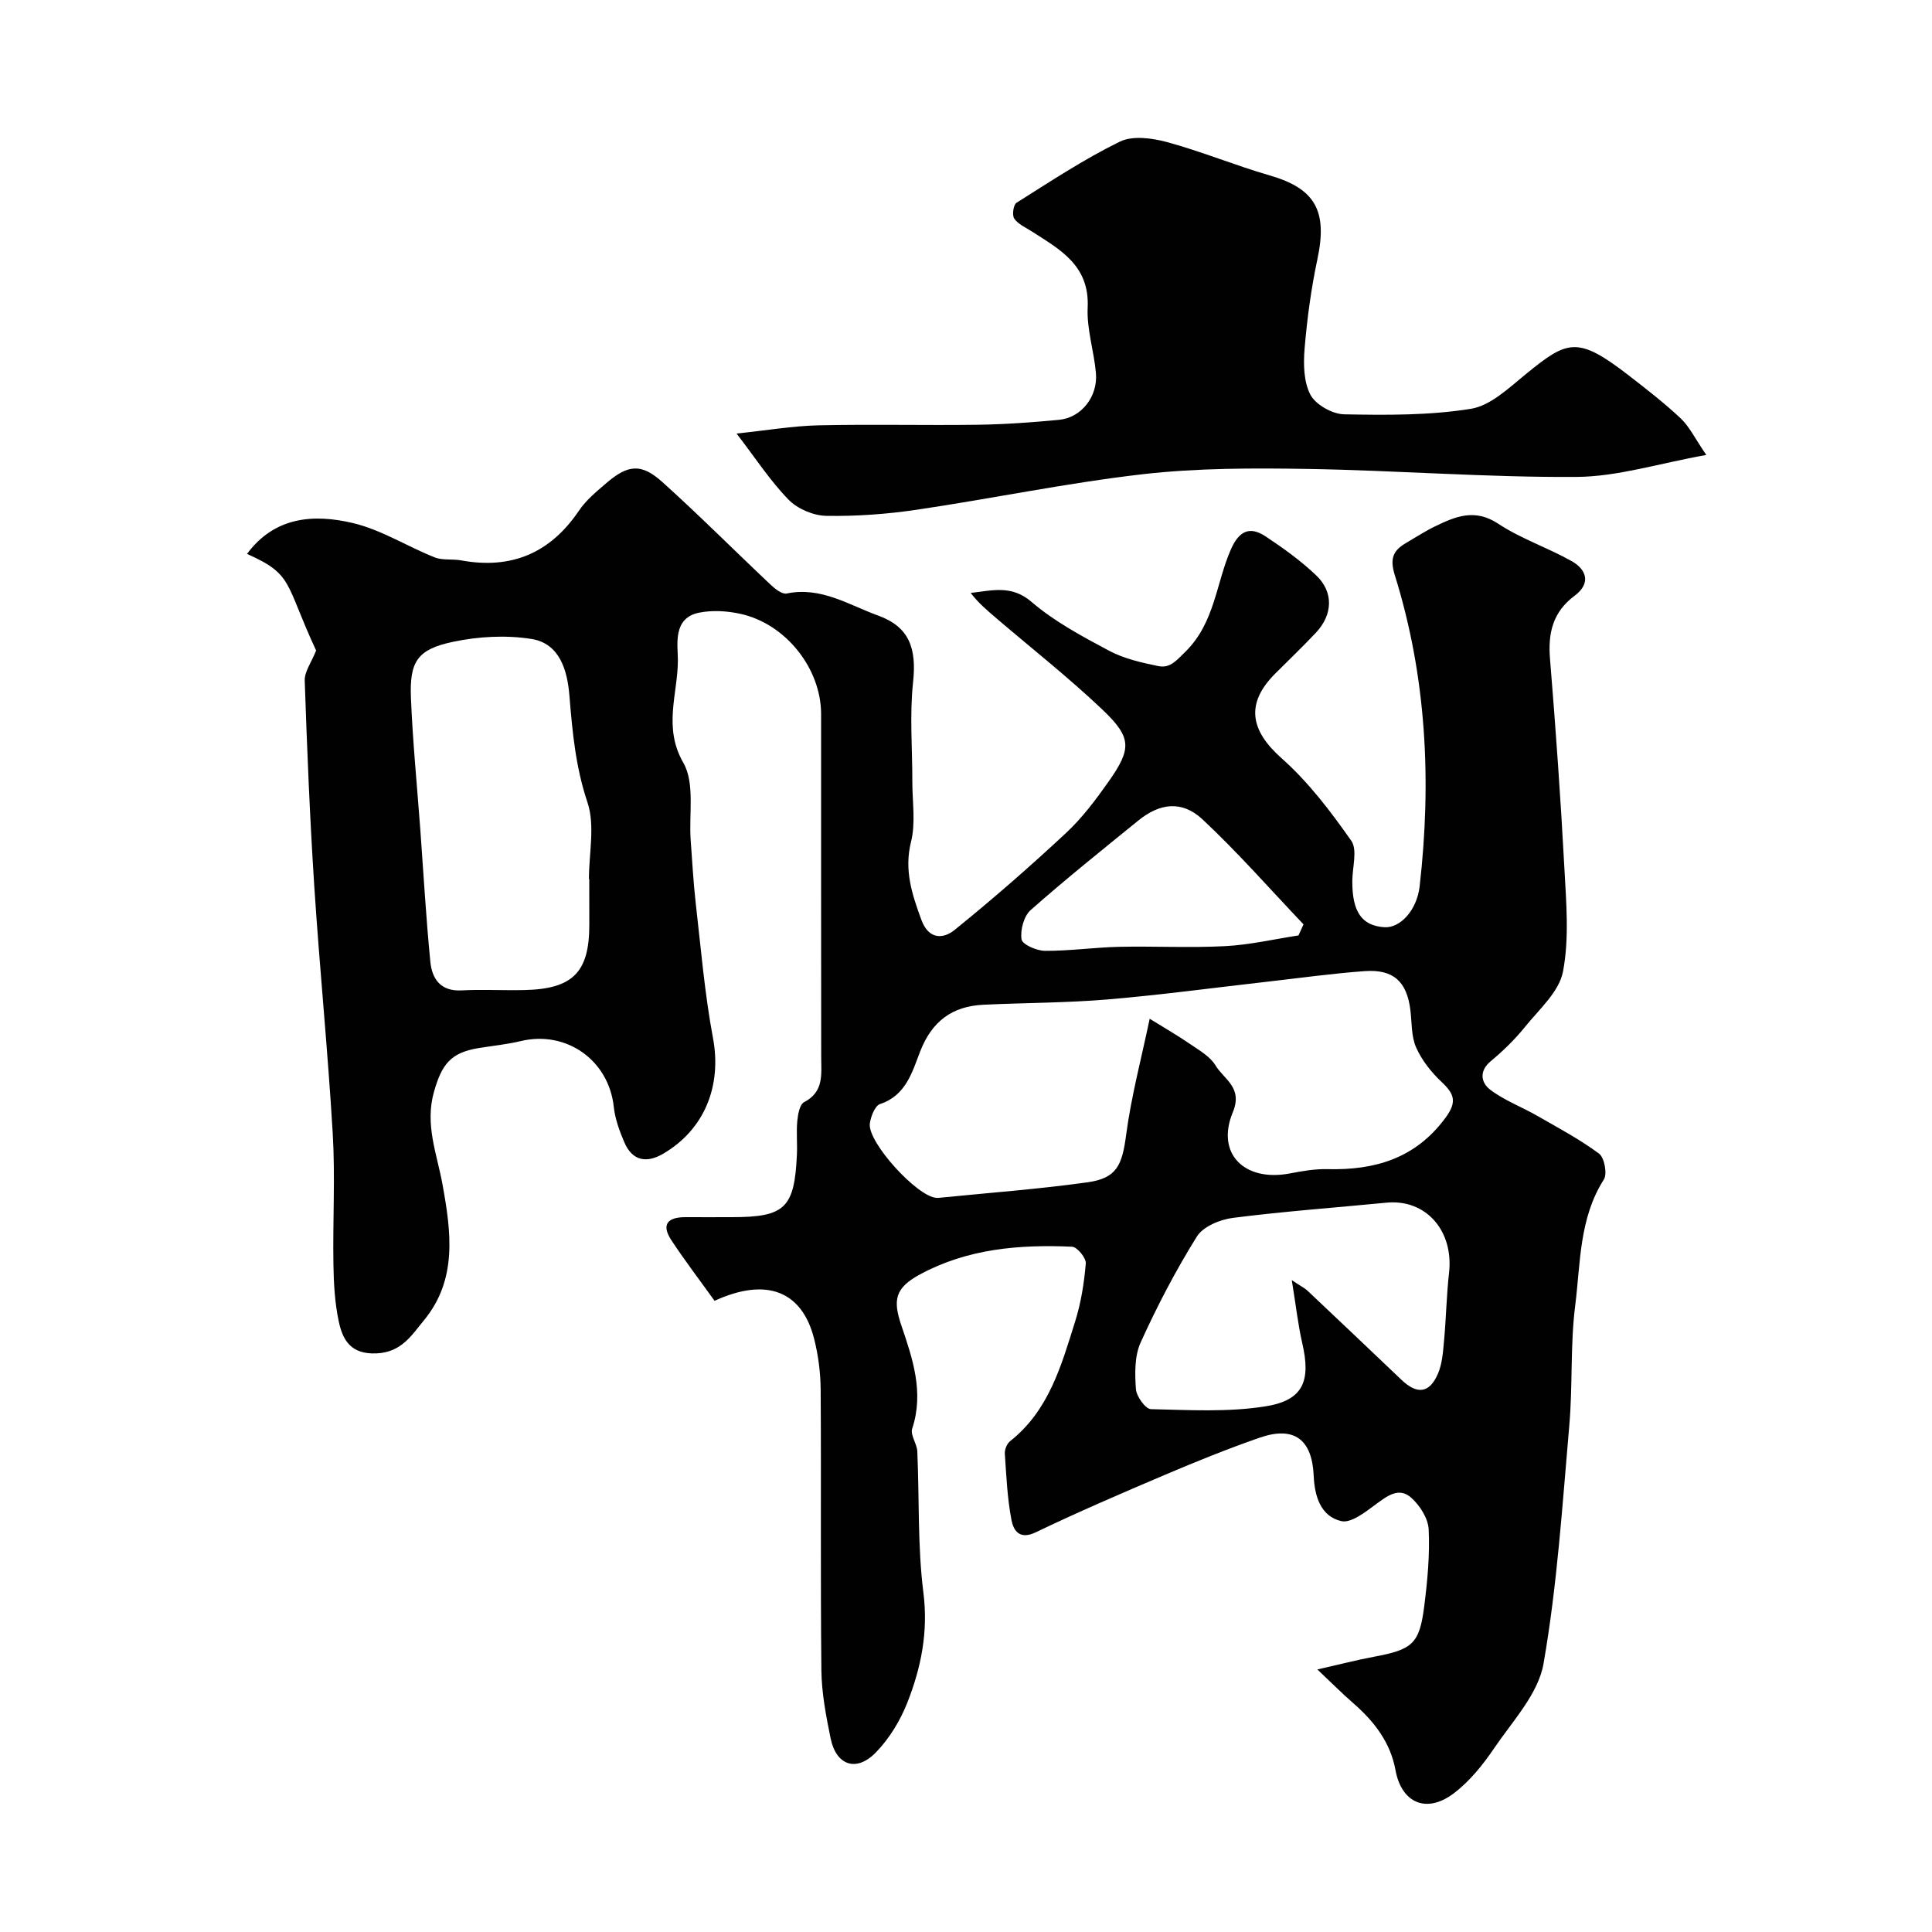 <svg enable-background="new 0 0 400 400" viewBox="0 0 400 400" xmlns="http://www.w3.org/2000/svg"><g fill="#010102"><path d="m147.94 269.32c-2.91-4.06-6.07-8.2-8.93-12.53-2.24-3.39-.64-4.82 2.99-4.79 3.17.02 6.33 0 9.5 0 11.01 0 12.98-1.86 13.49-12.91.11-2.33-.14-4.68.08-6.99.13-1.37.49-3.42 1.4-3.9 4.15-2.16 3.56-5.76 3.55-9.36-.03-23.66-.02-47.33-.02-70.99 0-9.44-7.32-18.72-16.74-20.77-2.74-.6-5.8-.78-8.53-.23-5.5 1.11-4.39 6.66-4.38 9.81 0 6.97-3.11 13.89 1.12 21.25 2.44 4.25 1.13 10.64 1.53 16.07.32 4.27.54 8.55 1.02 12.8 1.08 9.4 1.86 18.87 3.6 28.16 1.82 9.73-1.64 18.85-10.32 23.93-3.42 2-6.37 1.5-8.02-2.33-1.02-2.36-1.94-4.89-2.21-7.42-1.05-9.6-9.78-15.83-19.23-13.58-2.85.68-5.78.98-8.68 1.44-5.91.95-7.69 3.42-9.3 9.03-1.95 6.83.61 12.88 1.76 19.24 1.78 9.81 3.13 19.69-3.89 28.16-2.48 3-4.58 6.54-9.71 6.79-5.42.26-7.08-2.76-7.91-6.73-.8-3.83-1.02-7.82-1.08-11.75-.15-9 .39-18.02-.14-26.99-1-17.09-2.71-34.13-3.82-51.21-.92-14.18-1.5-28.39-1.98-42.6-.06-1.87 1.39-3.79 2.36-6.24-6.53-14.01-4.63-15.7-14.31-20 5.74-7.75 13.83-8.29 21.87-6.4 5.89 1.38 11.27 4.84 16.98 7.12 1.64.65 3.66.29 5.47.62 10.42 1.91 18.47-1.5 24.42-10.31 1.46-2.17 3.61-3.93 5.62-5.66 4.5-3.87 7.26-4.18 11.62-.26 7.64 6.87 14.9 14.17 22.38 21.22.93.88 2.4 2.07 3.37 1.87 7.09-1.48 12.85 2.36 18.95 4.57 6.45 2.34 7.98 6.78 7.22 13.81-.73 6.79-.14 13.72-.15 20.59-.01 4.16.71 8.51-.27 12.43-1.47 5.89.21 10.88 2.14 16.16 1.5 4.12 4.54 3.99 6.86 2.11 7.93-6.41 15.62-13.13 23.08-20.08 3.33-3.1 6.14-6.85 8.78-10.59 4.88-6.93 4.88-9.17-1.38-15.1-6.92-6.55-14.43-12.48-21.69-18.67-1.9-1.63-3.83-3.23-5.44-5.35 4.51-.51 8.46-1.69 12.58 1.84 4.76 4.09 10.49 7.15 16.08 10.13 3.08 1.64 6.69 2.46 10.16 3.17 2.41.5 3.67-1.03 5.63-2.96 6.13-6.04 6.33-14.18 9.43-21.21 1.69-3.83 3.9-4.85 7.19-2.67 3.67 2.44 7.31 5.05 10.48 8.08 3.63 3.46 3.42 8.13-.07 11.85-2.73 2.91-5.64 5.67-8.46 8.5-6.15 6.17-5.15 11.73 1.33 17.48 5.54 4.91 10.16 10.99 14.44 17.09 1.33 1.9.23 5.52.22 8.35-.03 6.37 1.97 9.26 6.63 9.56 3.29.22 6.74-3.52 7.31-8.46 2.49-21.8 1.43-43.39-5.14-64.43-1.1-3.53-.3-5.13 2.37-6.69 1.97-1.15 3.89-2.41 5.94-3.4 4.24-2.06 8.24-3.77 13.1-.56 4.71 3.12 10.26 4.95 15.21 7.75 3.19 1.8 3.96 4.67.61 7.16-4.5 3.35-5.54 7.69-5.1 13.03 1.18 14.44 2.21 28.9 2.98 43.37.38 7.15 1.03 14.51-.29 21.42-.8 4.19-4.96 7.84-7.9 11.49-2.08 2.58-4.51 4.94-7.06 7.06-2.53 2.11-1.94 4.52-.11 5.9 2.91 2.21 6.48 3.54 9.69 5.38 4.36 2.5 8.82 4.87 12.84 7.85 1.12.83 1.75 4.2.99 5.38-5.12 8.04-4.81 17.26-5.92 26.07-1.04 8.18-.5 16.54-1.22 24.78-1.44 16.5-2.5 33.1-5.34 49.38-1.09 6.24-6.39 11.86-10.2 17.47-2.33 3.44-5.07 6.85-8.34 9.34-5.72 4.35-10.87 2-12.11-4.78-1.05-5.75-4.44-10.12-8.77-13.88-2.24-1.95-4.34-4.07-7.41-6.96 4.71-1.06 8.21-1.97 11.75-2.63 8-1.5 9.41-2.68 10.4-10.6.66-5.22 1.15-10.54.9-15.77-.11-2.28-1.83-4.97-3.63-6.57-2.55-2.26-4.98-.33-7.36 1.42-2.14 1.58-5.08 3.91-7.1 3.44-4.27-.98-5.53-5.18-5.71-9.33-.32-7.6-4.05-10.43-11.23-7.93-6.6 2.3-13.1 4.92-19.53 7.66-9.01 3.83-18 7.7-26.82 11.93-3.43 1.64-4.61-.51-5-2.58-.86-4.5-1.06-9.12-1.37-13.71-.06-.85.43-2.06 1.08-2.58 8.06-6.36 10.63-15.72 13.49-24.84 1.21-3.85 1.85-7.94 2.19-11.97.09-1.12-1.78-3.41-2.83-3.46-10.91-.49-21.65.4-31.51 5.74-5.21 2.82-5.62 5.34-3.83 10.6 2.32 6.83 4.71 13.83 2.23 21.33-.43 1.31.99 3.12 1.06 4.72.43 9.75.04 19.59 1.26 29.23 1.03 8.15-.48 15.57-3.35 22.83-1.47 3.71-3.71 7.39-6.48 10.24-4.04 4.17-8.24 2.72-9.39-2.94-.94-4.63-1.85-9.36-1.9-14.05-.21-19.33-.02-38.66-.15-57.99-.02-3.58-.48-7.25-1.37-10.71-2.5-9.75-9.76-12.77-20.6-7.8zm90.09-58.4c3.17 1.97 5.85 3.5 8.39 5.25 1.88 1.3 4.12 2.55 5.23 4.4 1.73 2.89 5.73 4.56 3.59 9.71-3.55 8.55 2.38 14.46 11.8 12.67 2.56-.49 5.19-.96 7.78-.89 9.84.24 18.23-2.2 24.45-10.63 2.45-3.32 1.82-4.96-.8-7.42-2.13-2-4.09-4.48-5.27-7.13-1.02-2.29-.88-5.11-1.19-7.71-.71-5.9-3.48-8.53-9.42-8.11-6.69.48-13.36 1.41-20.03 2.17-11.06 1.25-22.1 2.75-33.19 3.69-8.55.72-17.17.69-25.75 1.1-6.47.31-10.66 3.39-13.11 9.67-1.63 4.19-2.92 9.12-8.3 10.89-1.06.35-1.92 2.57-2.12 4.03-.51 3.87 9.83 15.19 13.79 15.39.17.01.33.02.5 0 10.28-1.04 20.59-1.79 30.81-3.22 6.06-.85 7.14-3.6 7.96-9.78 1.05-7.96 3.14-15.78 4.88-24.08zm-116.03-28.92c-.02 0-.05 0-.07 0 0-5.33 1.3-11.09-.3-15.87-2.46-7.32-3.13-14.62-3.74-22.13-.42-5.12-1.95-10.77-7.86-11.71-5.28-.84-11.02-.52-16.28.6-7.35 1.56-8.98 4.08-8.67 11.63.37 9.03 1.26 18.04 1.93 27.07.67 9.19 1.19 18.39 2.09 27.56.35 3.49 2.1 6.13 6.45 5.9 4.32-.23 8.65.03 12.98-.07 10.06-.21 13.48-3.67 13.48-13.49-.01-3.16-.01-6.32-.01-9.49zm145.45 83.04c2.01 1.33 2.71 1.67 3.25 2.18 6.5 6.13 12.98 12.28 19.44 18.44 3.25 3.1 5.79 2.84 7.56-1.22.88-2.03 1.05-4.42 1.26-6.68.44-4.74.52-9.52 1.05-14.25.98-8.73-4.82-15.3-12.95-14.51-10.61 1.03-21.24 1.8-31.81 3.15-2.66.34-6.16 1.79-7.45 3.86-4.37 7.01-8.23 14.4-11.64 21.93-1.28 2.82-1.21 6.45-.98 9.66.11 1.51 1.99 4.13 3.11 4.15 7.95.18 16.04.66 23.82-.6 7.76-1.26 9.31-5.28 7.51-13.05-.88-3.85-1.31-7.8-2.17-13.06zm1.39-71.37c.35-.76.69-1.53 1.04-2.29-6.94-7.29-13.59-14.9-20.94-21.76-4.24-3.95-8.83-3.34-13.26.26-7.5 6.1-15.06 12.14-22.29 18.54-1.42 1.25-2.18 4.13-1.89 6.06.16 1.06 3.14 2.38 4.86 2.38 5.09.03 10.19-.71 15.29-.83 7.32-.16 14.66.24 21.97-.14 5.09-.26 10.14-1.44 15.22-2.22z"/><path d="m353.27 94.19c-9.92 1.78-18.37 4.49-26.83 4.55-18.52.13-37.04-1.34-55.58-1.65-11.42-.19-22.94-.2-34.26 1.09-15.68 1.8-31.19 5.05-46.83 7.36-6.17.91-12.48 1.37-18.71 1.26-2.68-.05-5.97-1.46-7.83-3.38-3.81-3.92-6.84-8.6-10.73-13.66 6.23-.65 11.57-1.57 16.92-1.7 11.01-.25 22.03.03 33.05-.12 5.6-.08 11.21-.49 16.79-1.02 4.61-.43 8.07-4.81 7.64-9.69-.4-4.54-1.92-9.07-1.71-13.54.42-8.79-5.8-12.07-11.7-15.86-1.24-.79-2.75-1.45-3.51-2.59-.47-.72-.17-2.86.48-3.26 7.01-4.41 13.96-9.02 21.38-12.65 2.65-1.3 6.69-.75 9.79.09 7.18 1.95 14.1 4.83 21.25 6.9 9.42 2.72 12.02 7.33 9.87 17.37-1.29 6.05-2.12 12.24-2.64 18.4-.27 3.21-.22 6.94 1.2 9.64 1.1 2.07 4.55 4.01 6.99 4.05 8.75.17 17.63.24 26.23-1.14 4.09-.66 7.9-4.35 11.4-7.2 8.59-7 10.65-7.94 21.26.27 3.69 2.86 7.4 5.73 10.79 8.92 1.81 1.72 2.94 4.14 5.29 7.56z"/></g></svg>